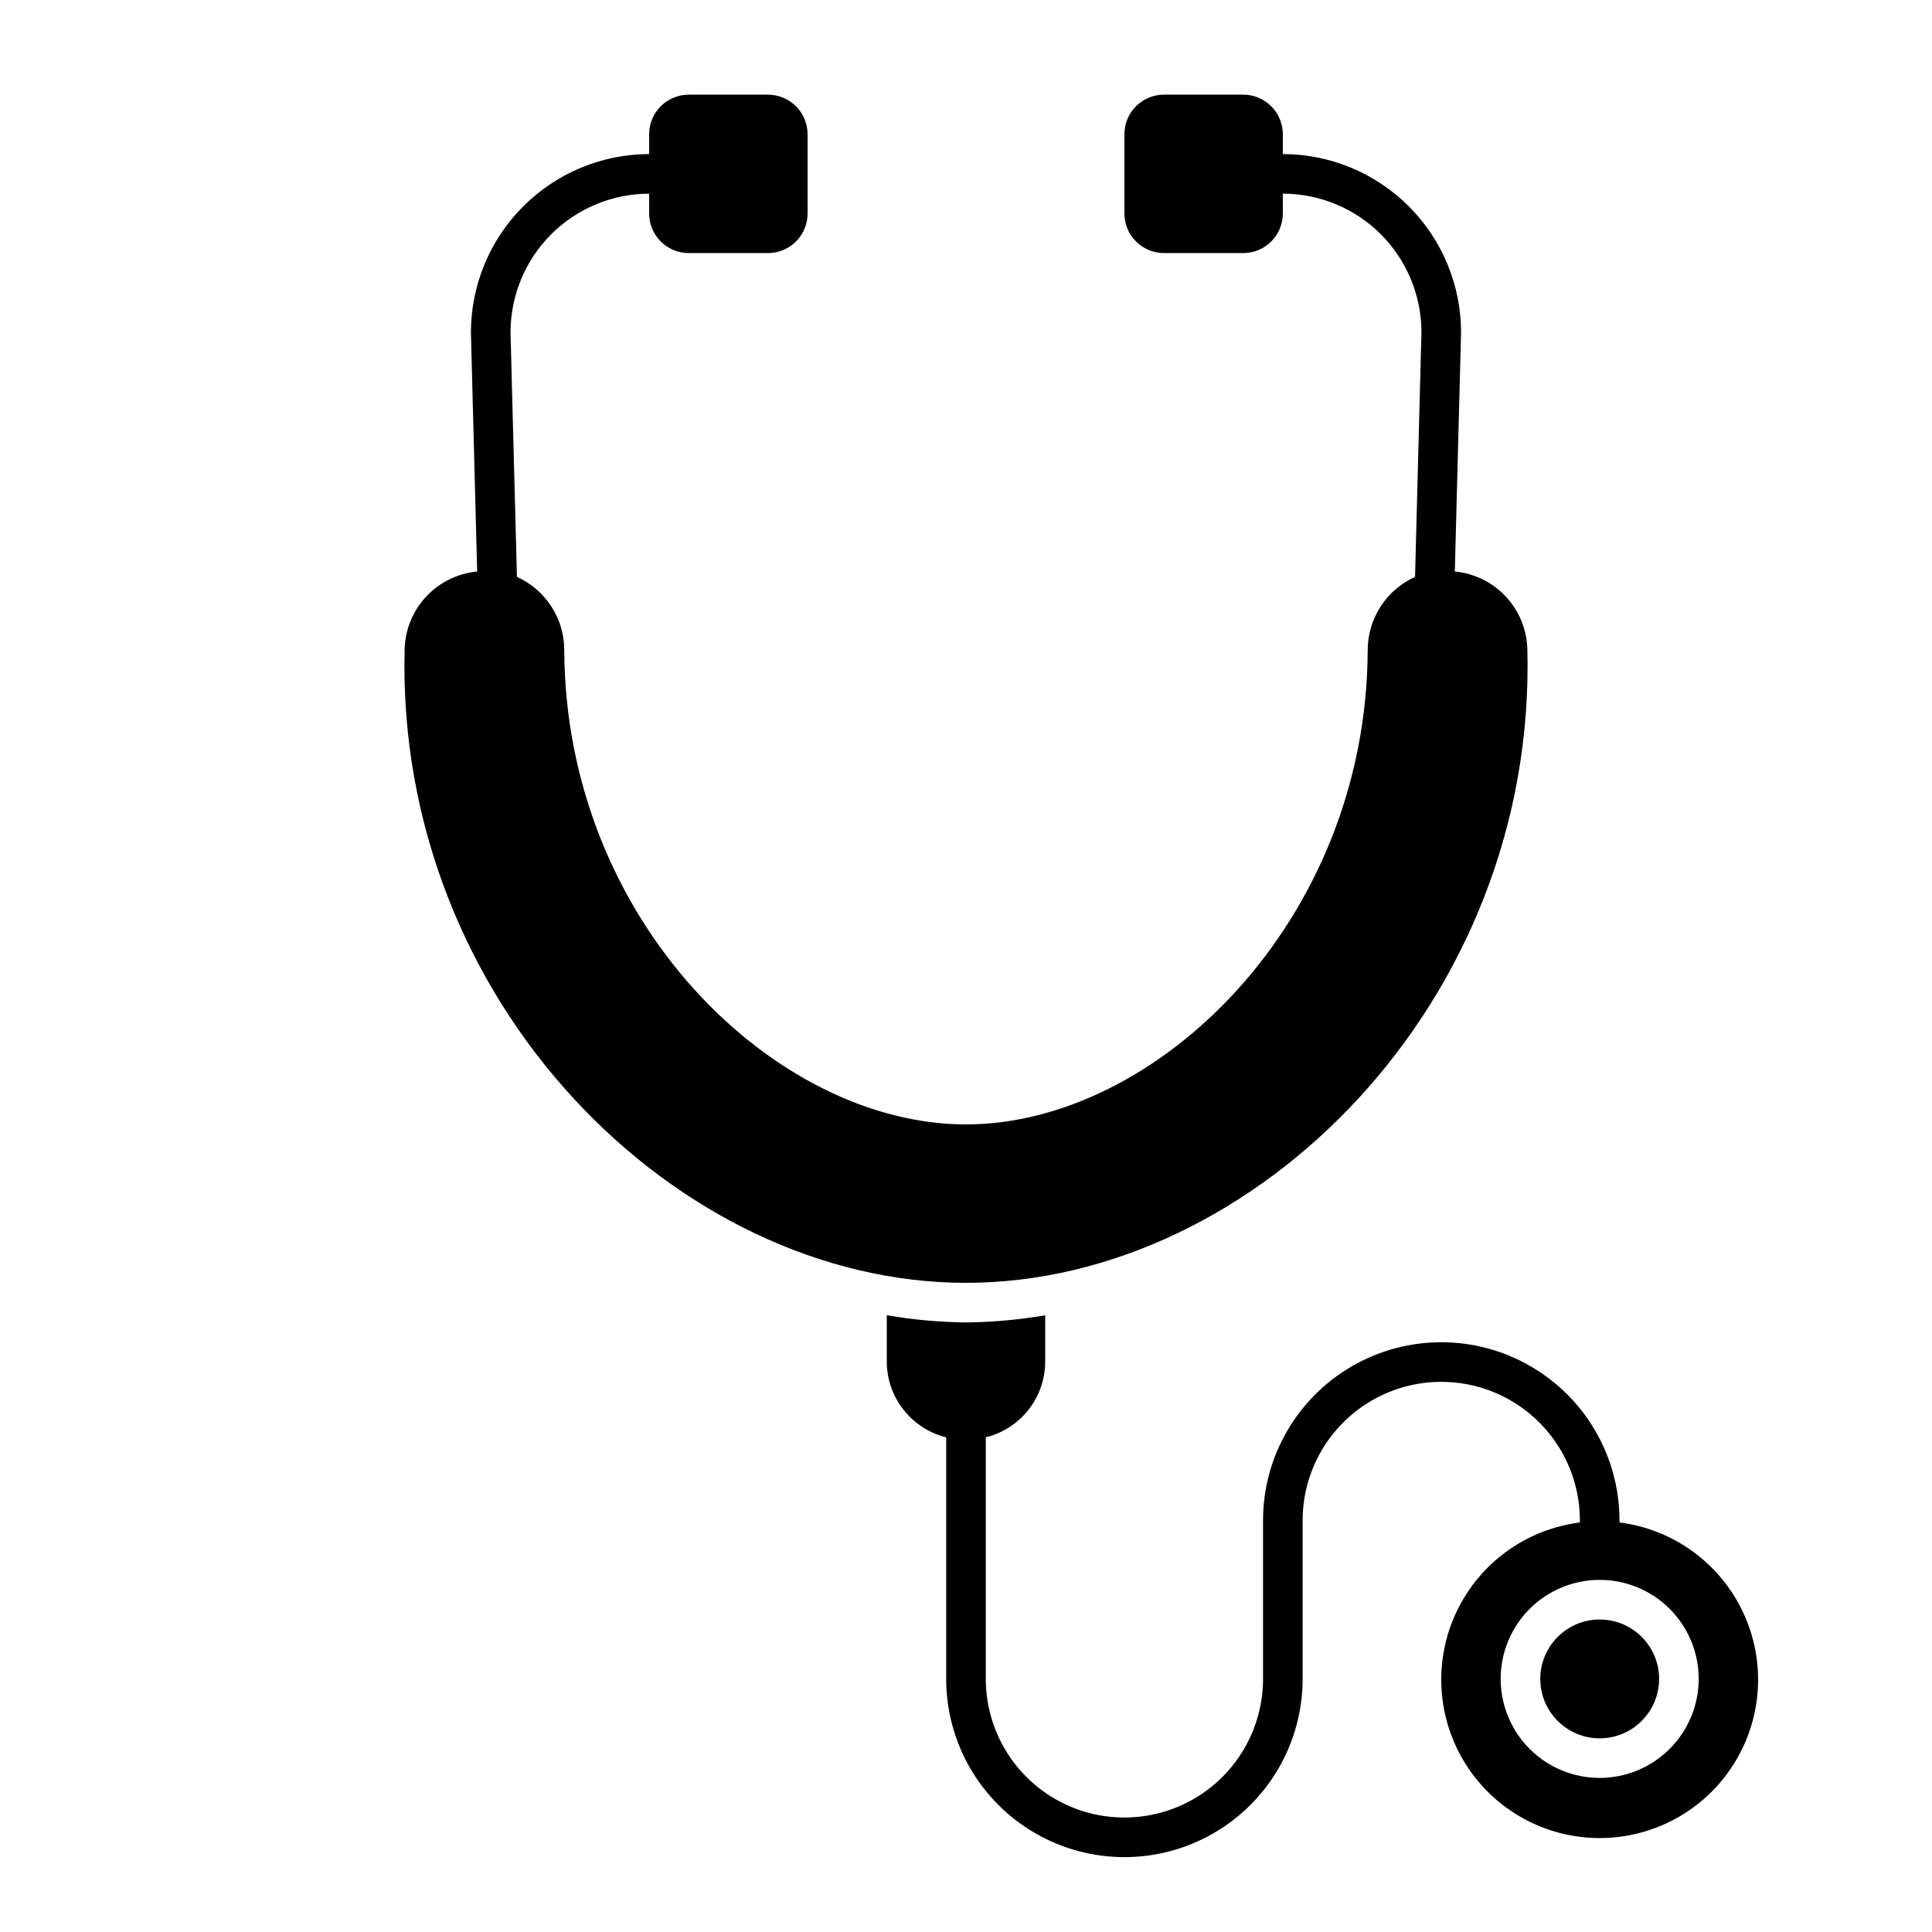 <?xml version="1.0" encoding="UTF-8"?>
<!-- Uploaded to: ICON Repo, www.svgrepo.com, Generator: ICON Repo Mixer Tools -->
<svg fill="#000000" width="800px" height="800px" version="1.1" viewBox="144 144 512 512" xmlns="http://www.w3.org/2000/svg">
 <g>
  <path d="m583.68 588.93c0 8.695-7.051 15.746-15.746 15.746-8.695 0-15.742-7.051-15.742-15.746 0-8.695 7.047-15.742 15.742-15.742 8.695 0 15.746 7.047 15.746 15.742"/>
  <path d="m573.18 547.47v-0.531c0-16.871-9.004-32.465-23.617-40.902-14.613-8.438-32.617-8.438-47.23 0-14.613 8.438-23.617 24.031-23.617 40.902v41.984c0 13.125-7 25.254-18.367 31.816-11.367 6.562-25.371 6.562-36.738 0-11.363-6.562-18.367-18.691-18.367-31.816v-64.023c4.469-1.102 8.441-3.66 11.293-7.273 2.852-3.609 4.418-8.07 4.453-12.672v-12.402c-6.938 1.199-13.957 1.836-20.992 1.906-7.039-0.07-14.059-0.711-20.992-1.906v12.402c0.035 4.602 1.602 9.062 4.453 12.672 2.848 3.613 6.824 6.172 11.289 7.273v64.023c0 16.875 9.004 32.469 23.617 40.906 14.613 8.438 32.617 8.438 47.23 0 14.613-8.438 23.617-24.031 23.617-40.906v-41.984c0-13.121 7-25.25 18.367-31.812 11.367-6.562 25.371-6.562 36.738 0 11.363 6.562 18.367 18.691 18.367 31.812v0.531c-14.262 1.797-26.613 10.766-32.738 23.77-6.121 13.004-5.168 28.238 2.535 40.375 7.699 12.141 21.074 19.492 35.449 19.492s27.75-7.352 35.453-19.492c7.699-12.137 8.656-27.371 2.531-40.375-6.121-13.004-18.473-21.973-32.734-23.77zm-5.25 67.695c-6.957 0-13.633-2.766-18.555-7.688-4.918-4.918-7.684-11.594-7.684-18.555 0-6.957 2.766-13.633 7.684-18.555 4.922-4.918 11.598-7.684 18.555-7.684 6.961 0 13.637 2.766 18.555 7.684 4.922 4.922 7.688 11.598 7.688 18.555-0.008 6.957-2.773 13.629-7.691 18.551-4.922 4.918-11.594 7.684-18.551 7.691z"/>
  <path d="m548.76 315.91c-0.164-5.164-2.207-10.09-5.746-13.855-3.539-3.766-8.328-6.113-13.473-6.598l1.656-63.395c-0.016-12.523-4.996-24.527-13.852-33.383-8.855-8.852-20.859-13.836-33.383-13.852v-5.246c0-2.785-1.105-5.453-3.074-7.422-1.965-1.969-4.637-3.074-7.418-3.074h-20.992c-5.797 0-10.496 4.699-10.496 10.496v20.992c0 2.785 1.105 5.453 3.074 7.422 1.965 1.969 4.637 3.074 7.422 3.074h20.992c2.781 0 5.453-1.105 7.418-3.074 1.969-1.969 3.074-4.637 3.074-7.422v-5.25c9.719 0.008 19.043 3.859 25.926 10.719 6.887 6.859 10.773 16.168 10.812 25.887l-1.699 64.953c-3.738 1.688-6.91 4.418-9.137 7.863-2.223 3.445-3.406 7.465-3.406 11.566-0.312 71.969-55.93 125.67-106.46 125.67-50.535 0-106.15-53.703-106.46-125.67 0.004-4.106-1.18-8.121-3.406-11.566-2.223-3.445-5.398-6.18-9.137-7.863l-1.699-64.82c0.012-9.738 3.887-19.078 10.773-25.965 6.887-6.887 16.223-10.758 25.965-10.773v5.25c0 2.785 1.105 5.453 3.074 7.422s4.637 3.074 7.422 3.074h20.992c2.781 0 5.453-1.105 7.422-3.074s3.074-4.637 3.074-7.422v-20.992c0-2.785-1.105-5.453-3.074-7.422s-4.641-3.074-7.422-3.074h-20.992c-5.797 0-10.496 4.699-10.496 10.496v5.246c-12.543 0.023-24.562 5.027-33.422 13.91-8.855 8.879-13.824 20.914-13.812 33.457l1.656 63.262c-5.144 0.488-9.934 2.832-13.473 6.598-3.535 3.766-5.578 8.695-5.746 13.859-2.484 93.664 72.203 168.05 148.77 168.05s151.25-74.387 148.76-168.05z"/>
 </g>
</svg>